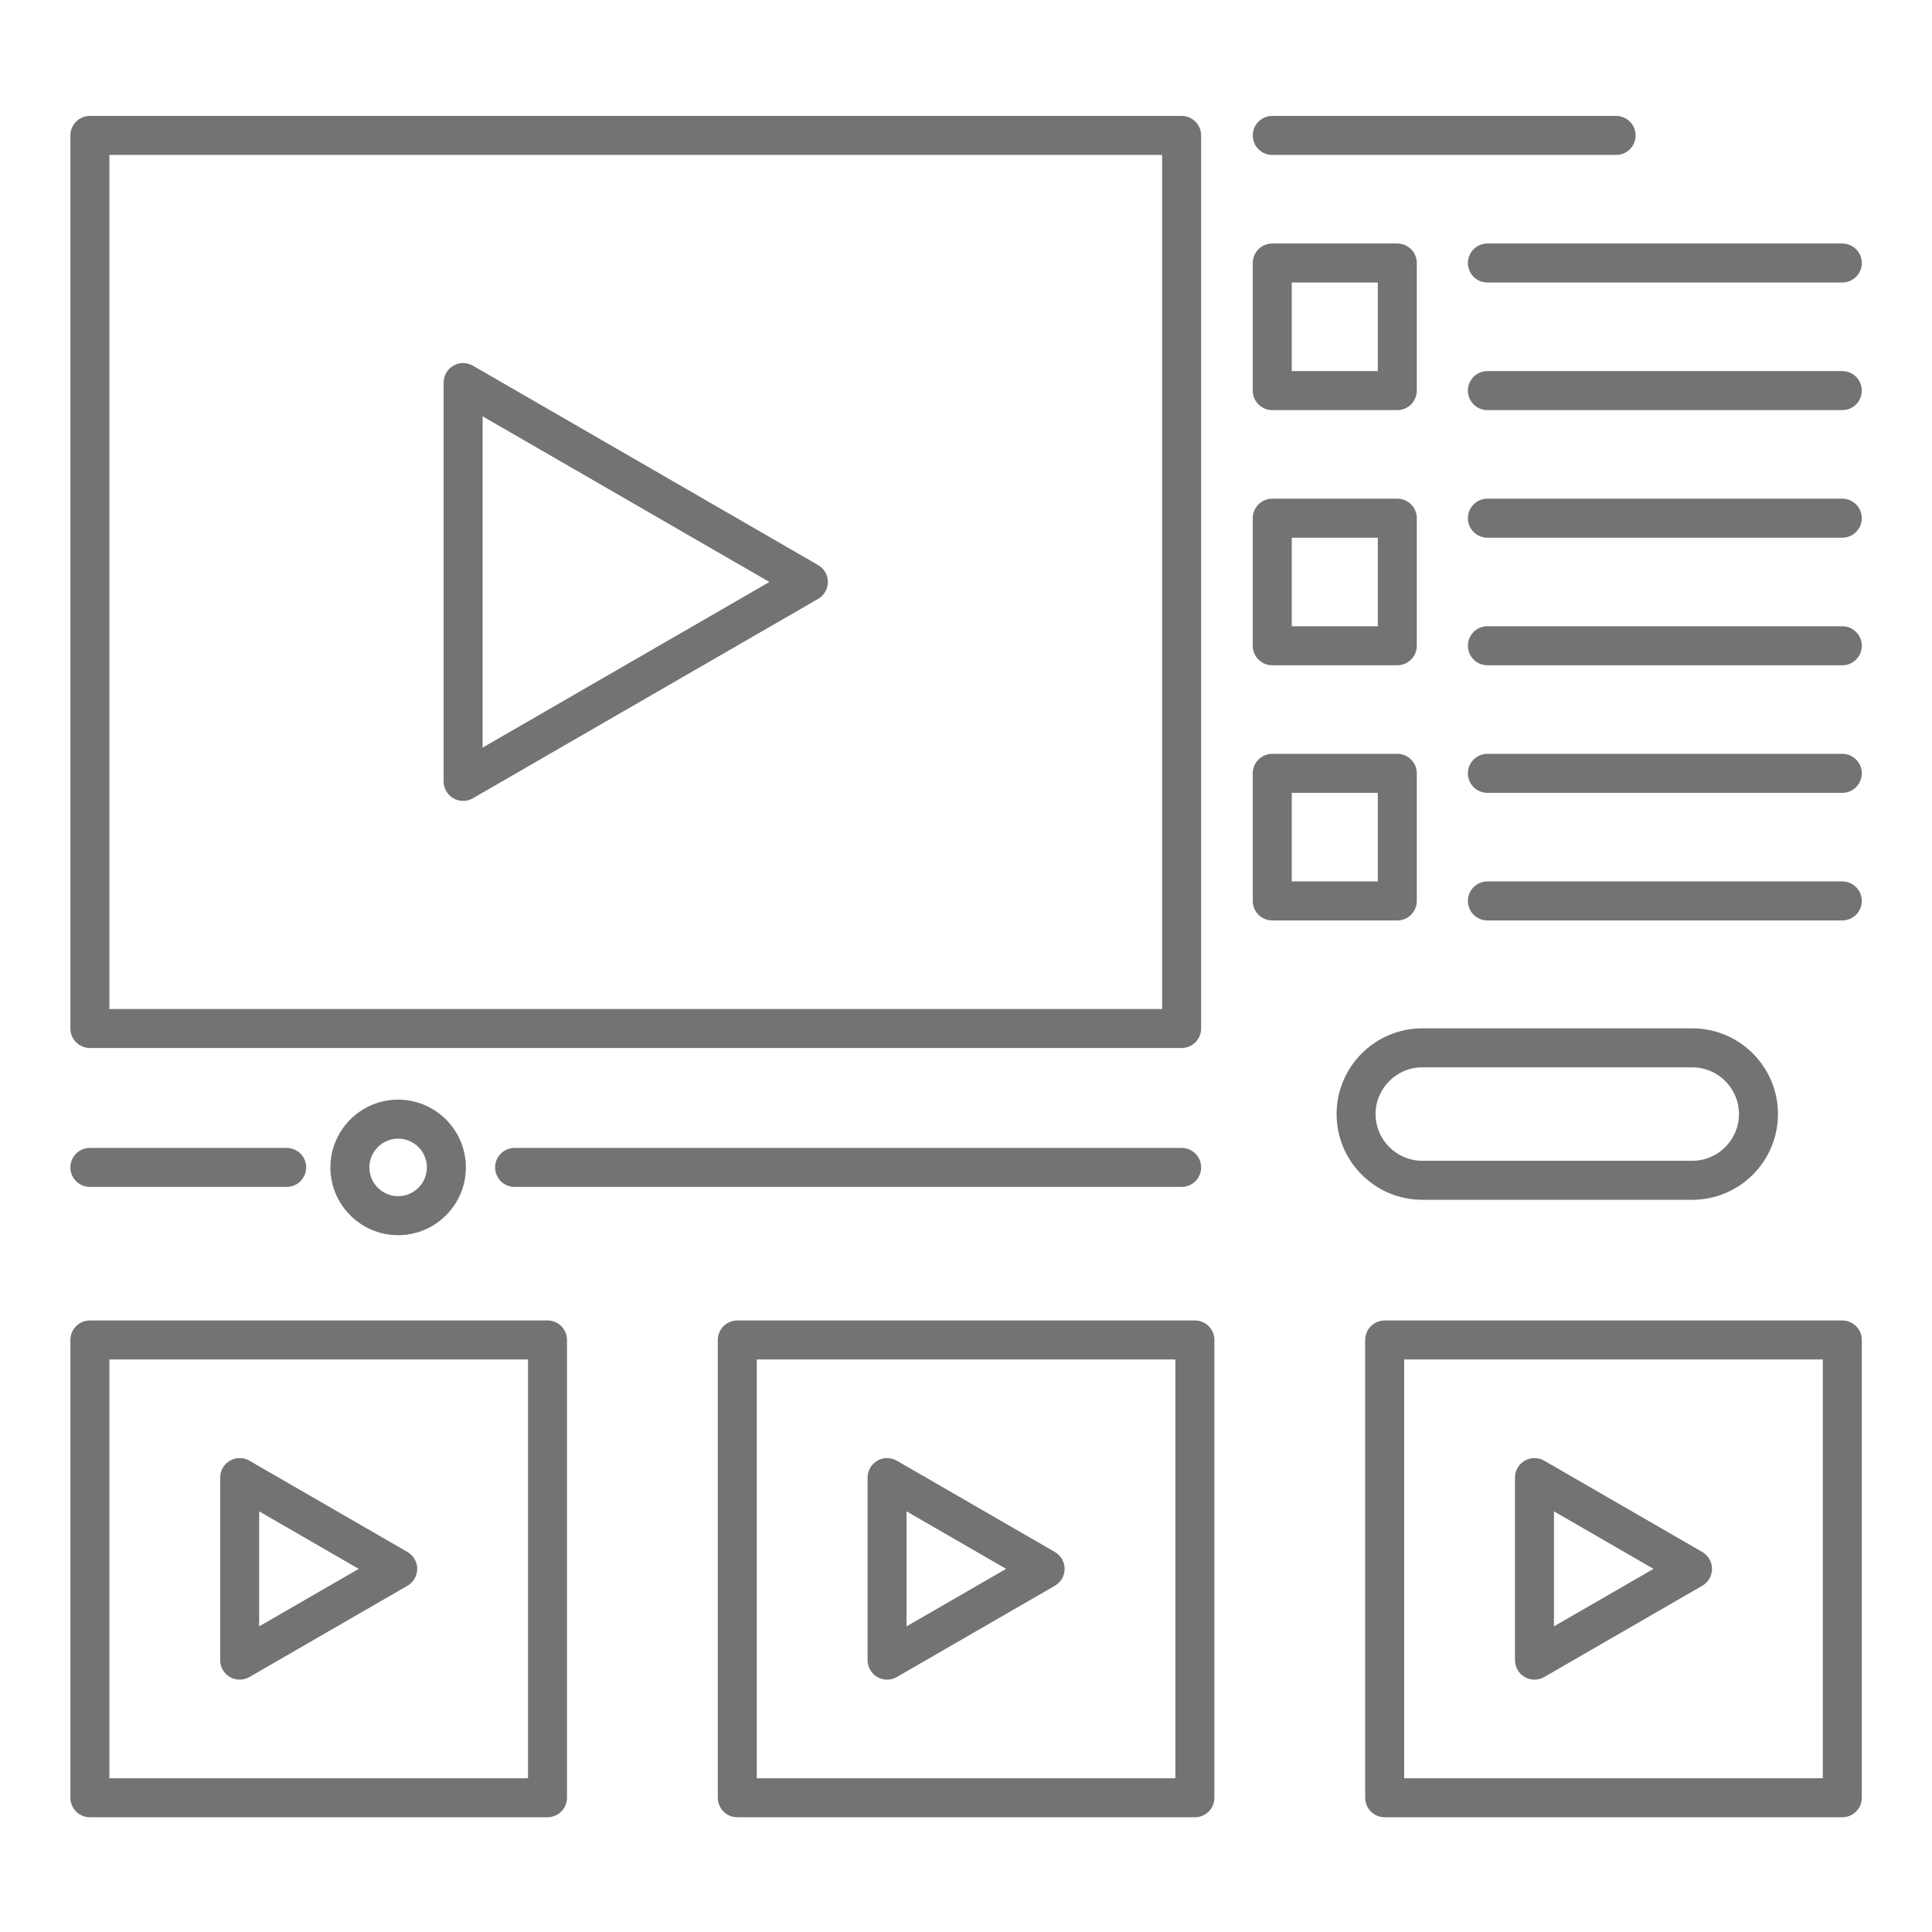 <?xml version="1.0" encoding="UTF-8"?>
<svg xmlns="http://www.w3.org/2000/svg" xmlns:xlink="http://www.w3.org/1999/xlink" width="810pt" height="810pt" viewBox="0 0 810 810" version="1.2">
<defs>
<clipPath id="clip1">
  <path d="M 29.289 48.543 L 504 48.543 L 504 440 L 29.289 440 Z M 29.289 48.543 "/>
</clipPath>
<clipPath id="clip2">
  <path d="M 29.289 481 L 129 481 L 129 498 L 29.289 498 Z M 29.289 481 "/>
</clipPath>
<clipPath id="clip3">
  <path d="M 525 48.543 L 686 48.543 L 686 65 L 525 65 Z M 525 48.543 "/>
</clipPath>
<clipPath id="clip4">
  <path d="M 615 102 L 780.789 102 L 780.789 119 L 615 119 Z M 615 102 "/>
</clipPath>
<clipPath id="clip5">
  <path d="M 615 155 L 780.789 155 L 780.789 172 L 615 172 Z M 615 155 "/>
</clipPath>
<clipPath id="clip6">
  <path d="M 615 209 L 780.789 209 L 780.789 226 L 615 226 Z M 615 209 "/>
</clipPath>
<clipPath id="clip7">
  <path d="M 615 262 L 780.789 262 L 780.789 279 L 615 279 Z M 615 262 "/>
</clipPath>
<clipPath id="clip8">
  <path d="M 615 316 L 780.789 316 L 780.789 333 L 615 333 Z M 615 316 "/>
</clipPath>
<clipPath id="clip9">
  <path d="M 615 369 L 780.789 369 L 780.789 386 L 615 386 Z M 615 369 "/>
</clipPath>
<clipPath id="clip10">
  <path d="M 29.289 553 L 238 553 L 238 761.793 L 29.289 761.793 Z M 29.289 553 "/>
</clipPath>
<clipPath id="clip11">
  <path d="M 300 553 L 510 553 L 510 761.793 L 300 761.793 Z M 300 553 "/>
</clipPath>
<clipPath id="clip12">
  <path d="M 572 553 L 780.789 553 L 780.789 761.793 L 572 761.793 Z M 572 553 "/>
</clipPath>
</defs>
<g id="surface1">
<g clip-path="url(#clip1)" clip-rule="nonzero">
<path style=" stroke:none;fill-rule:nonzero;fill:rgb(45.099%,45.099%,45.099%);fill-opacity:1;" d="M 37.684 439.383 L 495.402 439.383 C 499.918 439.383 503.578 435.723 503.578 431.207 L 503.578 56.781 C 503.578 52.266 499.918 48.605 495.402 48.605 L 37.684 48.605 C 33.168 48.605 29.508 52.266 29.508 56.781 L 29.508 431.207 C 29.508 435.723 33.168 439.383 37.684 439.383 Z M 45.855 64.961 L 487.227 64.961 L 487.227 423.031 L 45.855 423.031 Z M 45.855 64.961 "/>
</g>
<path style=" stroke:none;fill-rule:nonzero;fill:rgb(45.099%,45.099%,45.099%);fill-opacity:1;" d="M 495.406 481.266 L 215.746 481.266 C 211.23 481.266 207.57 484.926 207.57 489.445 C 207.57 493.961 211.23 497.621 215.746 497.621 L 495.406 497.621 C 499.922 497.621 503.582 493.961 503.582 489.445 C 503.582 484.926 499.922 481.266 495.406 481.266 Z M 495.406 481.266 "/>
<g clip-path="url(#clip2)" clip-rule="nonzero">
<path style=" stroke:none;fill-rule:nonzero;fill:rgb(45.099%,45.099%,45.099%);fill-opacity:1;" d="M 37.684 497.621 L 120.188 497.621 C 124.703 497.621 128.363 493.961 128.363 489.445 C 128.363 484.926 124.703 481.266 120.188 481.266 L 37.684 481.266 C 33.168 481.266 29.508 484.926 29.508 489.445 C 29.508 493.961 33.168 497.621 37.684 497.621 Z M 37.684 497.621 "/>
</g>
<path style=" stroke:none;fill-rule:nonzero;fill:rgb(45.099%,45.099%,45.099%);fill-opacity:1;" d="M 343.012 236.914 L 198.254 153.305 C 195.723 151.844 192.609 151.844 190.078 153.305 C 187.551 154.766 185.992 157.465 185.992 160.387 L 185.988 327.605 C 185.988 330.523 187.547 333.227 190.078 334.684 C 191.34 335.418 192.754 335.781 194.164 335.781 C 195.574 335.781 196.988 335.418 198.25 334.684 L 343.012 251.078 C 345.539 249.617 347.098 246.918 347.098 243.996 C 347.098 241.074 345.539 238.375 343.012 236.914 Z M 202.34 313.441 L 202.344 174.551 L 322.574 243.996 Z M 202.34 313.441 "/>
<g clip-path="url(#clip3)" clip-rule="nonzero">
<path style=" stroke:none;fill-rule:nonzero;fill:rgb(45.099%,45.099%,45.099%);fill-opacity:1;" d="M 533.398 64.961 L 677.57 64.961 C 682.086 64.961 685.742 61.297 685.742 56.781 C 685.742 52.266 682.086 48.605 677.57 48.605 L 533.398 48.605 C 528.883 48.605 525.223 52.266 525.223 56.781 C 525.223 61.297 528.883 64.961 533.398 64.961 Z M 533.398 64.961 "/>
</g>
<g clip-path="url(#clip4)" clip-rule="nonzero">
<path style=" stroke:none;fill-rule:nonzero;fill:rgb(45.099%,45.099%,45.099%);fill-opacity:1;" d="M 615.426 110.266 C 615.426 114.785 619.086 118.445 623.602 118.445 L 772.395 118.445 C 776.91 118.445 780.57 114.785 780.57 110.266 C 780.57 105.75 776.91 102.09 772.395 102.09 L 623.602 102.09 C 619.086 102.09 615.426 105.75 615.426 110.266 Z M 615.426 110.266 "/>
</g>
<g clip-path="url(#clip5)" clip-rule="nonzero">
<path style=" stroke:none;fill-rule:nonzero;fill:rgb(45.099%,45.099%,45.099%);fill-opacity:1;" d="M 772.391 155.586 L 623.598 155.586 C 619.082 155.586 615.422 159.246 615.422 163.762 C 615.422 168.277 619.082 171.941 623.598 171.941 L 772.391 171.941 C 776.906 171.941 780.566 168.277 780.566 163.762 C 780.566 159.246 776.906 155.586 772.391 155.586 Z M 772.391 155.586 "/>
</g>
<g clip-path="url(#clip6)" clip-rule="nonzero">
<path style=" stroke:none;fill-rule:nonzero;fill:rgb(45.099%,45.099%,45.099%);fill-opacity:1;" d="M 772.391 209.074 L 623.598 209.074 C 619.082 209.074 615.422 212.734 615.422 217.25 C 615.422 221.766 619.082 225.43 623.598 225.43 L 772.391 225.43 C 776.906 225.43 780.566 221.766 780.566 217.25 C 780.566 212.734 776.906 209.074 772.391 209.074 Z M 772.391 209.074 "/>
</g>
<g clip-path="url(#clip7)" clip-rule="nonzero">
<path style=" stroke:none;fill-rule:nonzero;fill:rgb(45.099%,45.099%,45.099%);fill-opacity:1;" d="M 772.391 262.562 L 623.598 262.562 C 619.082 262.562 615.422 266.223 615.422 270.738 C 615.422 275.254 619.082 278.918 623.598 278.918 L 772.391 278.918 C 776.906 278.918 780.566 275.254 780.566 270.738 C 780.566 266.223 776.906 262.562 772.391 262.562 Z M 772.391 262.562 "/>
</g>
<g clip-path="url(#clip8)" clip-rule="nonzero">
<path style=" stroke:none;fill-rule:nonzero;fill:rgb(45.099%,45.099%,45.099%);fill-opacity:1;" d="M 772.391 316.051 L 623.598 316.051 C 619.082 316.051 615.422 319.711 615.422 324.227 C 615.422 328.742 619.082 332.406 623.598 332.406 L 772.391 332.406 C 776.906 332.406 780.566 328.742 780.566 324.227 C 780.566 319.711 776.906 316.051 772.391 316.051 Z M 772.391 316.051 "/>
</g>
<g clip-path="url(#clip9)" clip-rule="nonzero">
<path style=" stroke:none;fill-rule:nonzero;fill:rgb(45.099%,45.099%,45.099%);fill-opacity:1;" d="M 772.391 369.543 L 623.598 369.543 C 619.082 369.543 615.422 373.203 615.422 377.719 C 615.422 382.234 619.082 385.898 623.598 385.898 L 772.391 385.898 C 776.906 385.898 780.566 382.234 780.566 377.719 C 780.566 373.203 776.906 369.543 772.391 369.543 Z M 772.391 369.543 "/>
</g>
<path style=" stroke:none;fill-rule:nonzero;fill:rgb(45.099%,45.099%,45.099%);fill-opacity:1;" d="M 533.398 171.938 L 585.828 171.938 C 590.344 171.938 594 168.277 594 163.762 L 594 110.266 C 594 105.75 590.344 102.09 585.828 102.09 L 533.398 102.09 C 528.883 102.09 525.223 105.75 525.223 110.266 L 525.223 163.762 C 525.223 168.277 528.883 171.938 533.398 171.938 Z M 541.574 118.445 L 577.652 118.445 L 577.652 155.582 L 541.574 155.582 Z M 541.574 118.445 "/>
<path style=" stroke:none;fill-rule:nonzero;fill:rgb(45.099%,45.099%,45.099%);fill-opacity:1;" d="M 533.398 278.918 L 585.828 278.918 C 590.344 278.918 594 275.254 594 270.738 L 594 217.25 C 594 212.734 590.344 209.074 585.828 209.074 L 533.398 209.074 C 528.883 209.074 525.223 212.734 525.223 217.25 L 525.223 270.738 C 525.223 275.254 528.883 278.918 533.398 278.918 Z M 541.574 225.43 L 577.652 225.43 L 577.652 262.562 L 541.574 262.562 Z M 541.574 225.43 "/>
<path style=" stroke:none;fill-rule:nonzero;fill:rgb(45.099%,45.099%,45.099%);fill-opacity:1;" d="M 594 377.719 L 594 324.227 C 594 319.711 590.344 316.051 585.828 316.051 L 533.398 316.051 C 528.883 316.051 525.223 319.711 525.223 324.227 L 525.223 377.719 C 525.223 382.234 528.883 385.898 533.398 385.898 L 585.828 385.898 C 590.344 385.898 594 382.234 594 377.719 Z M 577.652 369.543 L 541.574 369.543 L 541.574 332.406 L 577.652 332.406 Z M 577.652 369.543 "/>
<path style=" stroke:none;fill-rule:nonzero;fill:rgb(45.099%,45.099%,45.099%);fill-opacity:1;" d="M 709.492 503.02 C 729.305 503.02 745.426 486.898 745.426 467.074 C 745.426 447.254 729.309 431.133 709.492 431.133 L 596.297 431.133 C 576.488 431.133 560.371 447.254 560.371 467.074 C 560.371 486.898 576.484 503.02 596.297 503.02 Z M 576.719 467.078 C 576.719 456.277 585.5 447.488 596.297 447.488 L 709.492 447.488 C 720.289 447.488 729.074 456.277 729.074 467.078 C 729.074 477.879 720.289 486.664 709.492 486.664 L 596.297 486.664 C 585.5 486.664 576.719 477.875 576.719 467.078 Z M 576.719 467.078 "/>
<path style=" stroke:none;fill-rule:nonzero;fill:rgb(45.099%,45.099%,45.099%);fill-opacity:1;" d="M 138.52 489.441 C 138.52 505.109 151.258 517.855 166.918 517.855 C 182.582 517.855 195.32 505.109 195.32 489.441 C 195.32 473.777 182.582 461.031 166.918 461.031 C 151.258 461.031 138.52 473.773 138.52 489.441 Z M 178.973 489.441 C 178.973 496.09 173.566 501.5 166.918 501.5 C 160.273 501.5 154.867 496.09 154.867 489.441 C 154.867 482.793 160.273 477.387 166.918 477.387 C 173.566 477.387 178.973 482.793 178.973 489.441 Z M 178.973 489.441 "/>
<g clip-path="url(#clip10)" clip-rule="nonzero">
<path style=" stroke:none;fill-rule:nonzero;fill:rgb(45.099%,45.099%,45.099%);fill-opacity:1;" d="M 229.543 553.613 L 37.684 553.613 C 33.172 553.613 29.508 557.273 29.508 561.789 L 29.508 753.719 C 29.508 758.234 33.172 761.895 37.684 761.895 L 229.543 761.895 C 234.055 761.895 237.715 758.234 237.715 753.719 L 237.715 561.789 C 237.715 557.273 234.055 553.613 229.543 553.613 Z M 221.367 745.539 L 45.859 745.539 L 45.859 569.969 L 221.367 569.969 Z M 221.367 745.539 "/>
</g>
<path style=" stroke:none;fill-rule:nonzero;fill:rgb(45.099%,45.099%,45.099%);fill-opacity:1;" d="M 96.395 703.105 C 97.656 703.832 99.07 704.199 100.48 704.199 C 101.891 704.199 103.305 703.832 104.57 703.105 L 170.828 664.836 C 173.359 663.375 174.918 660.676 174.918 657.754 C 174.918 654.832 173.359 652.133 170.828 650.672 L 104.57 612.402 C 102.039 610.941 98.922 610.941 96.395 612.402 C 93.863 613.867 92.309 616.562 92.309 619.484 L 92.309 696.023 C 92.309 698.941 93.863 701.645 96.395 703.105 Z M 108.656 633.648 L 150.391 657.754 L 108.656 681.855 Z M 108.656 633.648 "/>
<g clip-path="url(#clip11)" clip-rule="nonzero">
<path style=" stroke:none;fill-rule:nonzero;fill:rgb(45.099%,45.099%,45.099%);fill-opacity:1;" d="M 500.969 553.613 L 309.109 553.613 C 304.598 553.613 300.938 557.273 300.938 561.789 L 300.938 753.719 C 300.938 758.234 304.598 761.895 309.109 761.895 L 500.969 761.895 C 505.484 761.895 509.141 758.234 509.141 753.719 L 509.141 561.789 C 509.141 557.273 505.484 553.613 500.969 553.613 Z M 492.793 745.539 L 317.285 745.539 L 317.285 569.969 L 492.793 569.969 Z M 492.793 745.539 "/>
</g>
<path style=" stroke:none;fill-rule:nonzero;fill:rgb(45.099%,45.099%,45.099%);fill-opacity:1;" d="M 367.82 703.105 C 369.082 703.832 370.496 704.199 371.906 704.199 C 373.32 704.199 374.73 703.832 375.996 703.105 L 442.254 664.836 C 444.781 663.375 446.34 660.676 446.34 657.754 C 446.34 654.832 444.781 652.133 442.254 650.672 L 375.996 612.402 C 373.465 610.941 370.348 610.941 367.82 612.402 C 365.289 613.867 363.734 616.562 363.734 619.484 L 363.734 696.023 C 363.734 698.941 365.289 701.645 367.82 703.105 Z M 380.082 633.648 L 421.816 657.754 L 380.082 681.855 Z M 380.082 633.648 "/>
<g clip-path="url(#clip12)" clip-rule="nonzero">
<path style=" stroke:none;fill-rule:nonzero;fill:rgb(45.099%,45.099%,45.099%);fill-opacity:1;" d="M 772.391 553.613 L 580.531 553.613 C 576.016 553.613 572.355 557.273 572.355 561.789 L 572.355 753.719 C 572.355 758.234 576.016 761.895 580.531 761.895 L 772.391 761.895 C 776.906 761.895 780.566 758.234 780.566 753.719 L 780.566 561.789 C 780.566 557.273 776.906 553.613 772.391 553.613 Z M 764.215 745.539 L 588.707 745.539 L 588.707 569.969 L 764.219 569.969 L 764.219 745.539 Z M 764.215 745.539 "/>
</g>
<path style=" stroke:none;fill-rule:nonzero;fill:rgb(45.099%,45.099%,45.099%);fill-opacity:1;" d="M 639.246 703.105 C 640.512 703.832 641.922 704.199 643.332 704.199 C 644.746 704.199 646.156 703.832 647.422 703.105 L 713.68 664.836 C 716.207 663.375 717.766 660.676 717.766 657.754 C 717.766 654.832 716.207 652.133 713.68 650.672 L 647.422 612.402 C 644.891 610.941 641.773 610.941 639.246 612.402 C 636.719 613.867 635.16 616.562 635.16 619.484 L 635.16 696.023 C 635.16 698.941 636.719 701.645 639.246 703.105 Z M 651.508 633.648 L 693.242 657.754 L 651.508 681.855 Z M 651.508 633.648 "/>
</g>
</svg>
